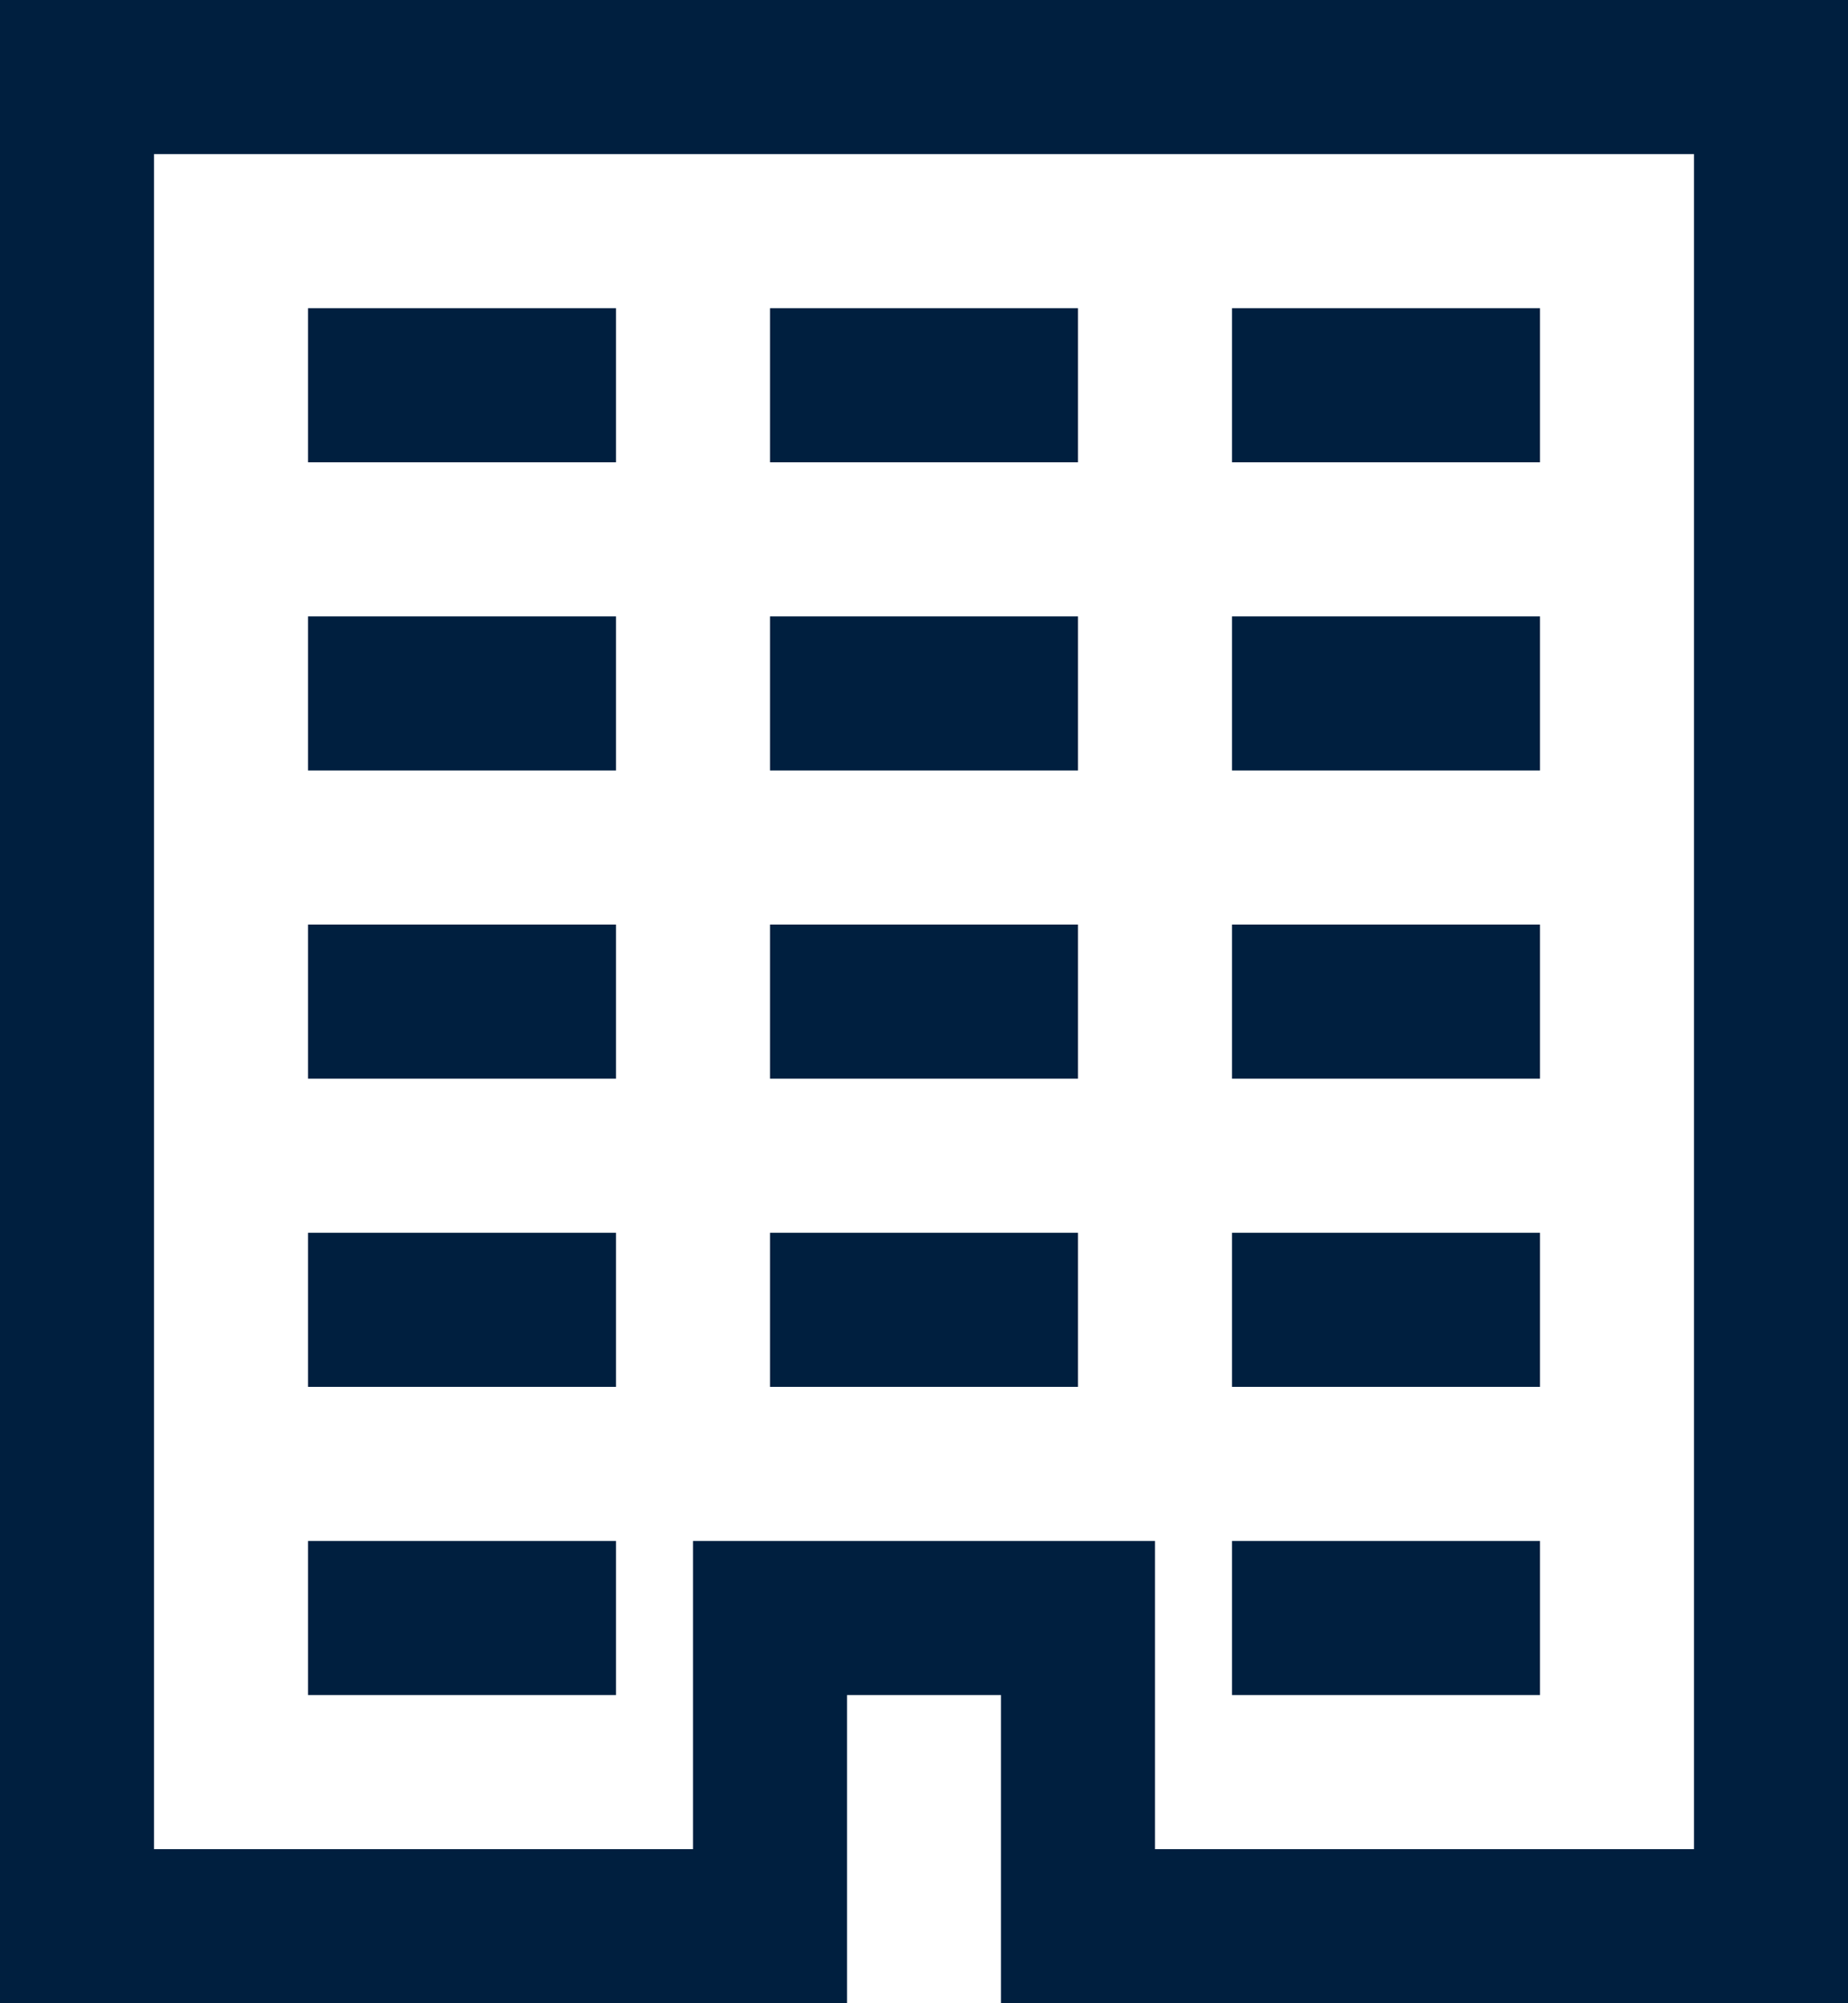 <svg xmlns="http://www.w3.org/2000/svg" width="36" height="39" viewBox="0 0 36 39" fill="none"><path d="M0 0V39H16.5V33H19.5V39H36V0H0ZM3 3H33V36H22.5V30H13.5V36H3V3ZM6 6V9H12V6H6ZM15 6V9H21V6H15ZM24 6V9H30V6H24ZM6 12V15H12V12H6ZM15 12V15H21V12H15ZM24 12V15H30V12H24ZM6 18V21H12V18H6ZM15 18V21H21V18H15ZM24 18V21H30V18H24ZM6 24V27H12V24H6ZM15 24V27H21V24H15ZM24 24V27H30V24H24ZM6 30V33H12V30H6ZM24 30V33H30V30H24Z" fill="#001F3F"></path></svg>